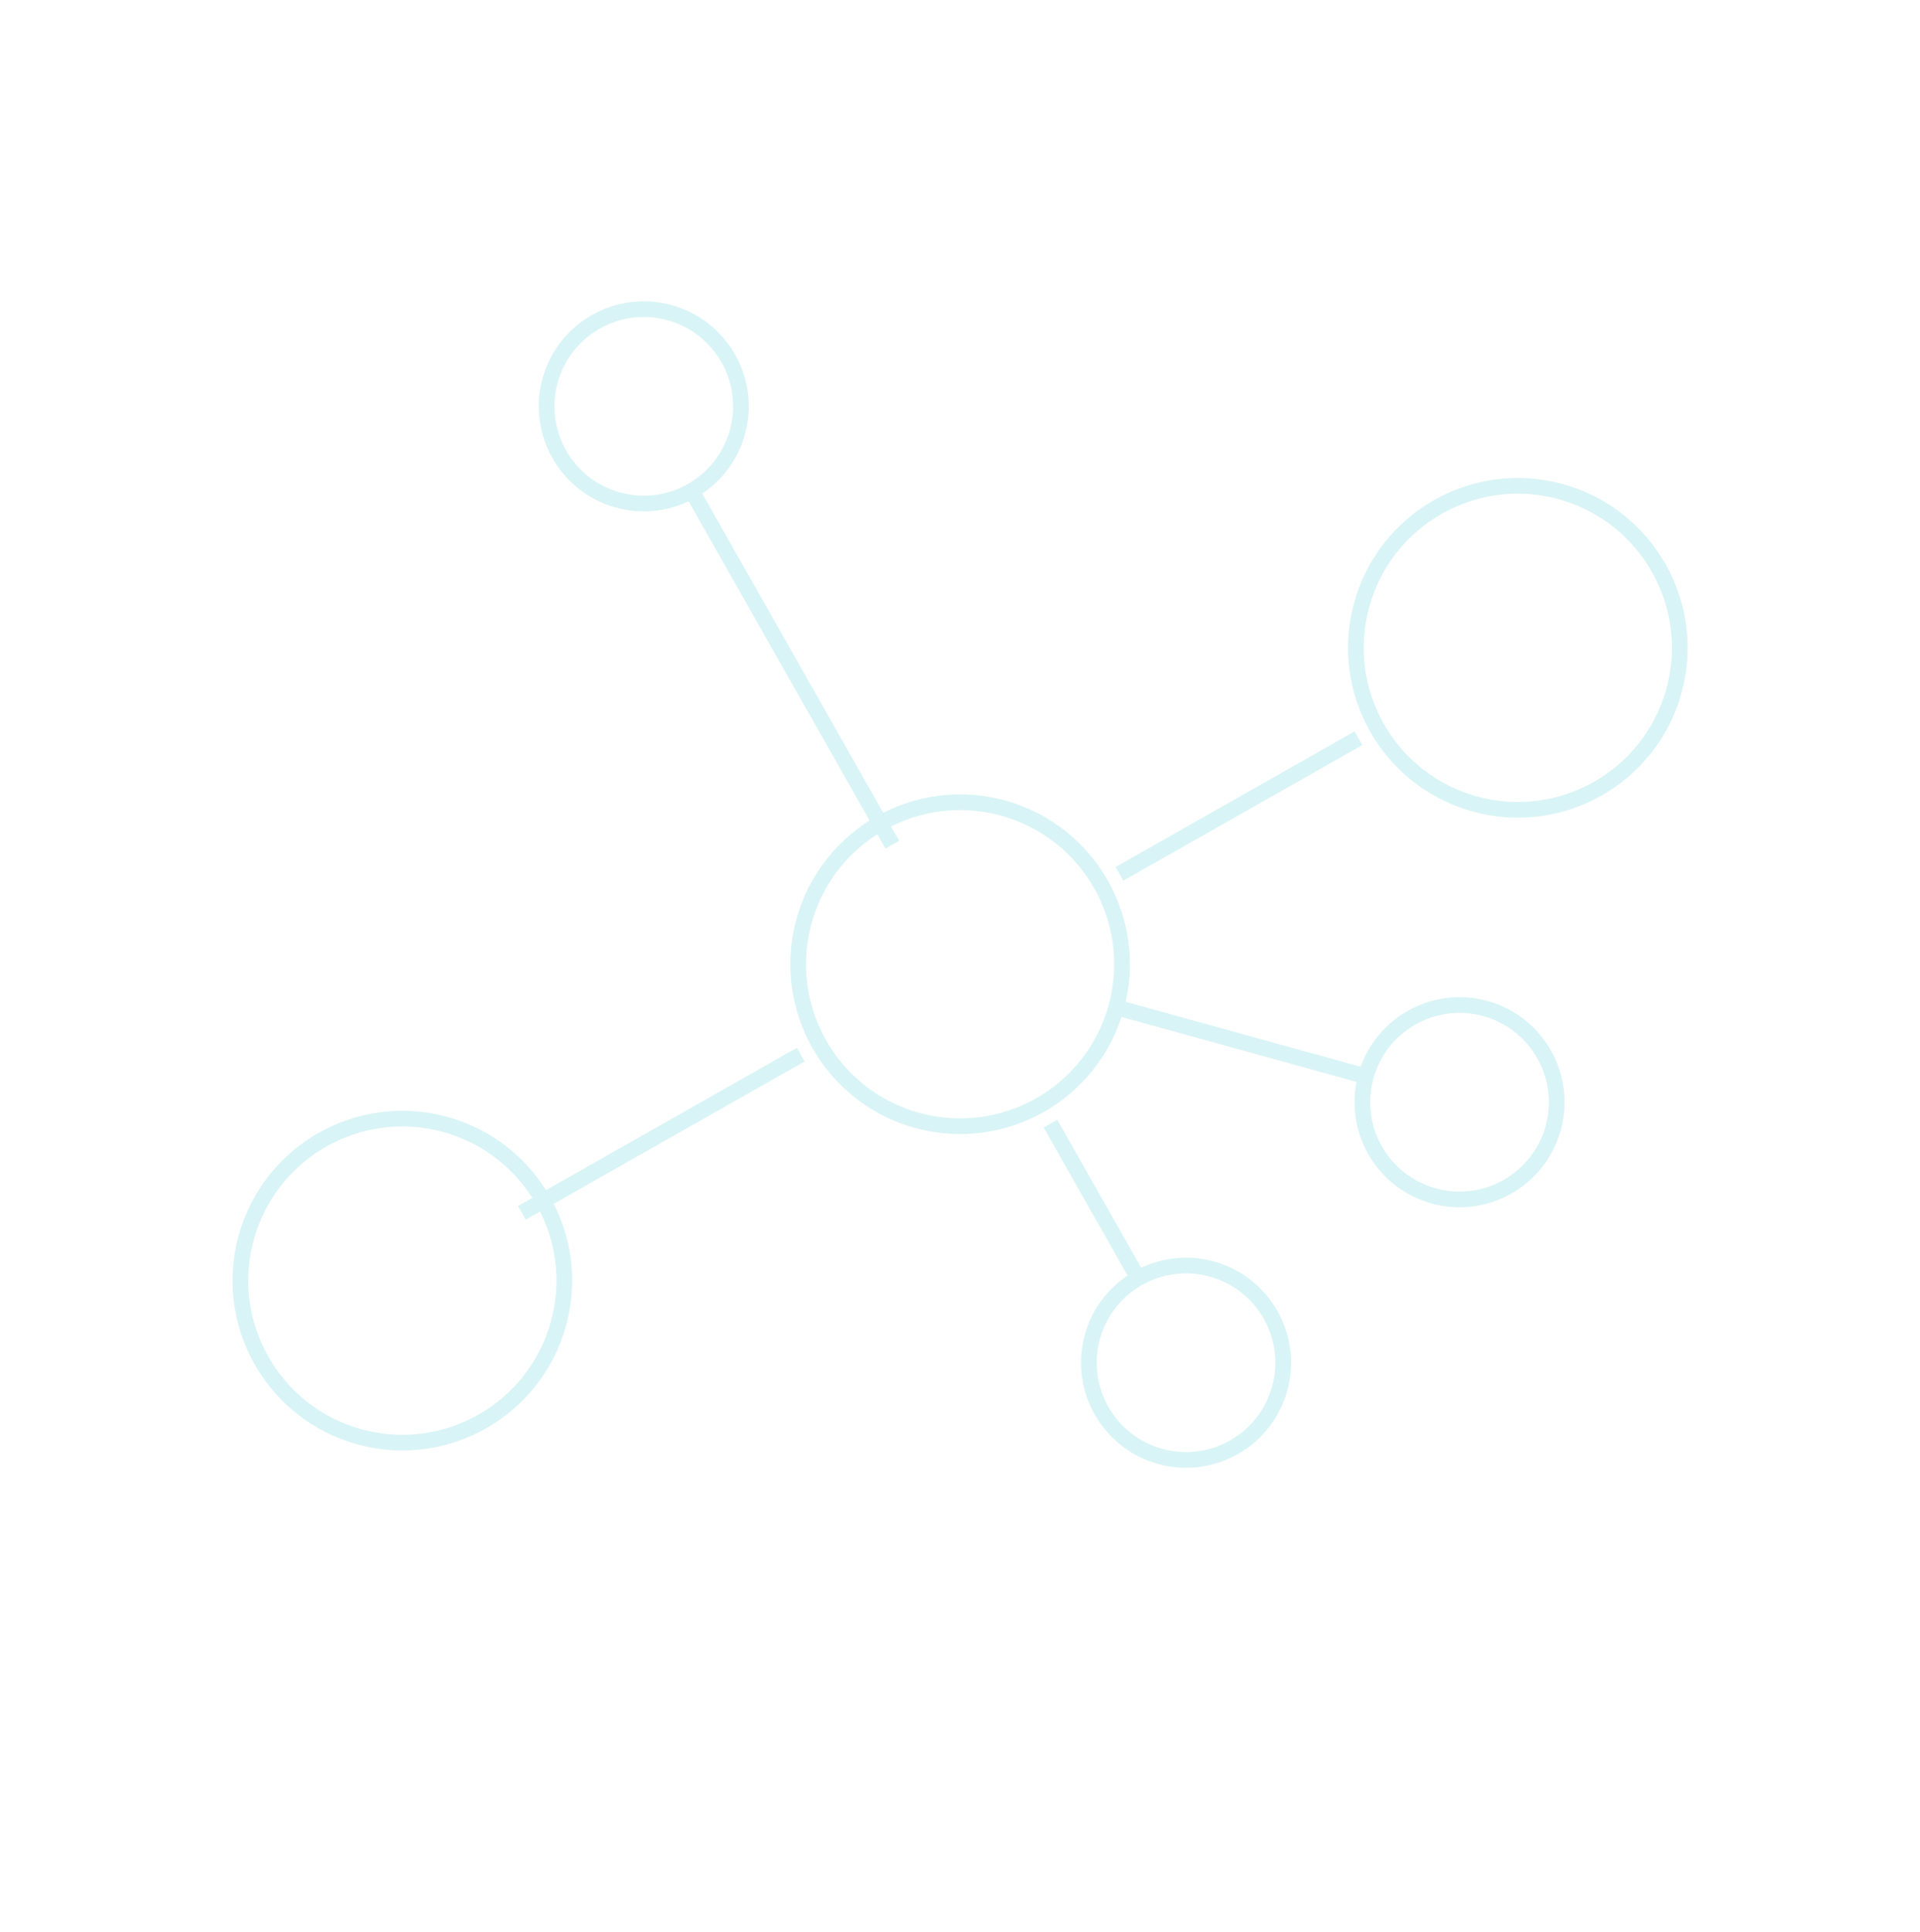 <?xml version="1.0" encoding="UTF-8"?> <svg xmlns="http://www.w3.org/2000/svg" width="163" height="164" viewBox="0 0 163 164" fill="none"><g opacity="0.15" clip-path="url(#clip0_1819_36)"><path d="M77.848 95.09C85.167 97.111 92.738 92.817 94.759 85.499C96.781 78.181 92.487 70.61 85.169 68.588C77.85 66.567 70.279 70.861 68.258 78.179C66.236 85.497 70.53 93.068 77.848 95.09Z" stroke="#00B5C0" stroke-width="1.333"></path><path d="M67.979 89.512L44.303 102.939M75.753 71.693L58.49 41.253" stroke="#00B5C0" stroke-width="1.333" stroke-linejoin="round"></path><path d="M98.494 123.612C102.885 124.825 107.427 122.248 108.64 117.857C109.853 113.466 107.277 108.924 102.886 107.711C98.495 106.498 93.952 109.074 92.739 113.465C91.527 117.856 94.103 122.399 98.494 123.612Z" stroke="#00B5C0" stroke-width="1.333"></path><path d="M121.713 101.502C126.103 102.715 130.646 100.139 131.859 95.748C133.072 91.357 130.496 86.814 126.105 85.601C121.714 84.388 117.171 86.965 115.958 91.356C114.745 95.747 117.322 100.289 121.713 101.502Z" stroke="#00B5C0" stroke-width="1.333"></path><path d="M115.959 91.356L94.758 85.499M89.179 95.368L96.852 108.897" stroke="#00B5C0" stroke-width="1.333" stroke-linejoin="round"></path><path d="M125.196 68.236C132.514 70.258 140.086 65.964 142.107 58.646C144.128 51.328 139.835 43.756 132.516 41.735C125.198 39.713 117.627 44.007 115.605 51.325C113.584 58.644 117.878 66.215 125.196 68.236Z" stroke="#00B5C0" stroke-width="1.333"></path><path d="M115.329 62.658L95.035 74.167" stroke="#00B5C0" stroke-width="1.333" stroke-linejoin="round"></path><path d="M52.457 42.439C56.848 43.652 61.39 41.075 62.603 36.684C63.816 32.294 61.24 27.751 56.849 26.538C52.458 25.325 47.915 27.901 46.702 32.292C45.489 36.683 48.066 41.226 52.457 42.439Z" stroke="#00B5C0" stroke-width="1.333"></path><path d="M30.497 121.944C37.815 123.965 45.386 119.671 47.408 112.353C49.429 105.035 45.135 97.464 37.817 95.442C30.499 93.421 22.928 97.715 20.906 105.033C18.885 112.351 23.179 119.922 30.497 121.944Z" stroke="#00B5C0" stroke-width="1.333"></path></g><defs><clipPath id="clip0_1819_36"><rect width="131.971" height="131.971" fill="white" transform="translate(35.471 0.667) rotate(15.441)"></rect></clipPath></defs></svg> 